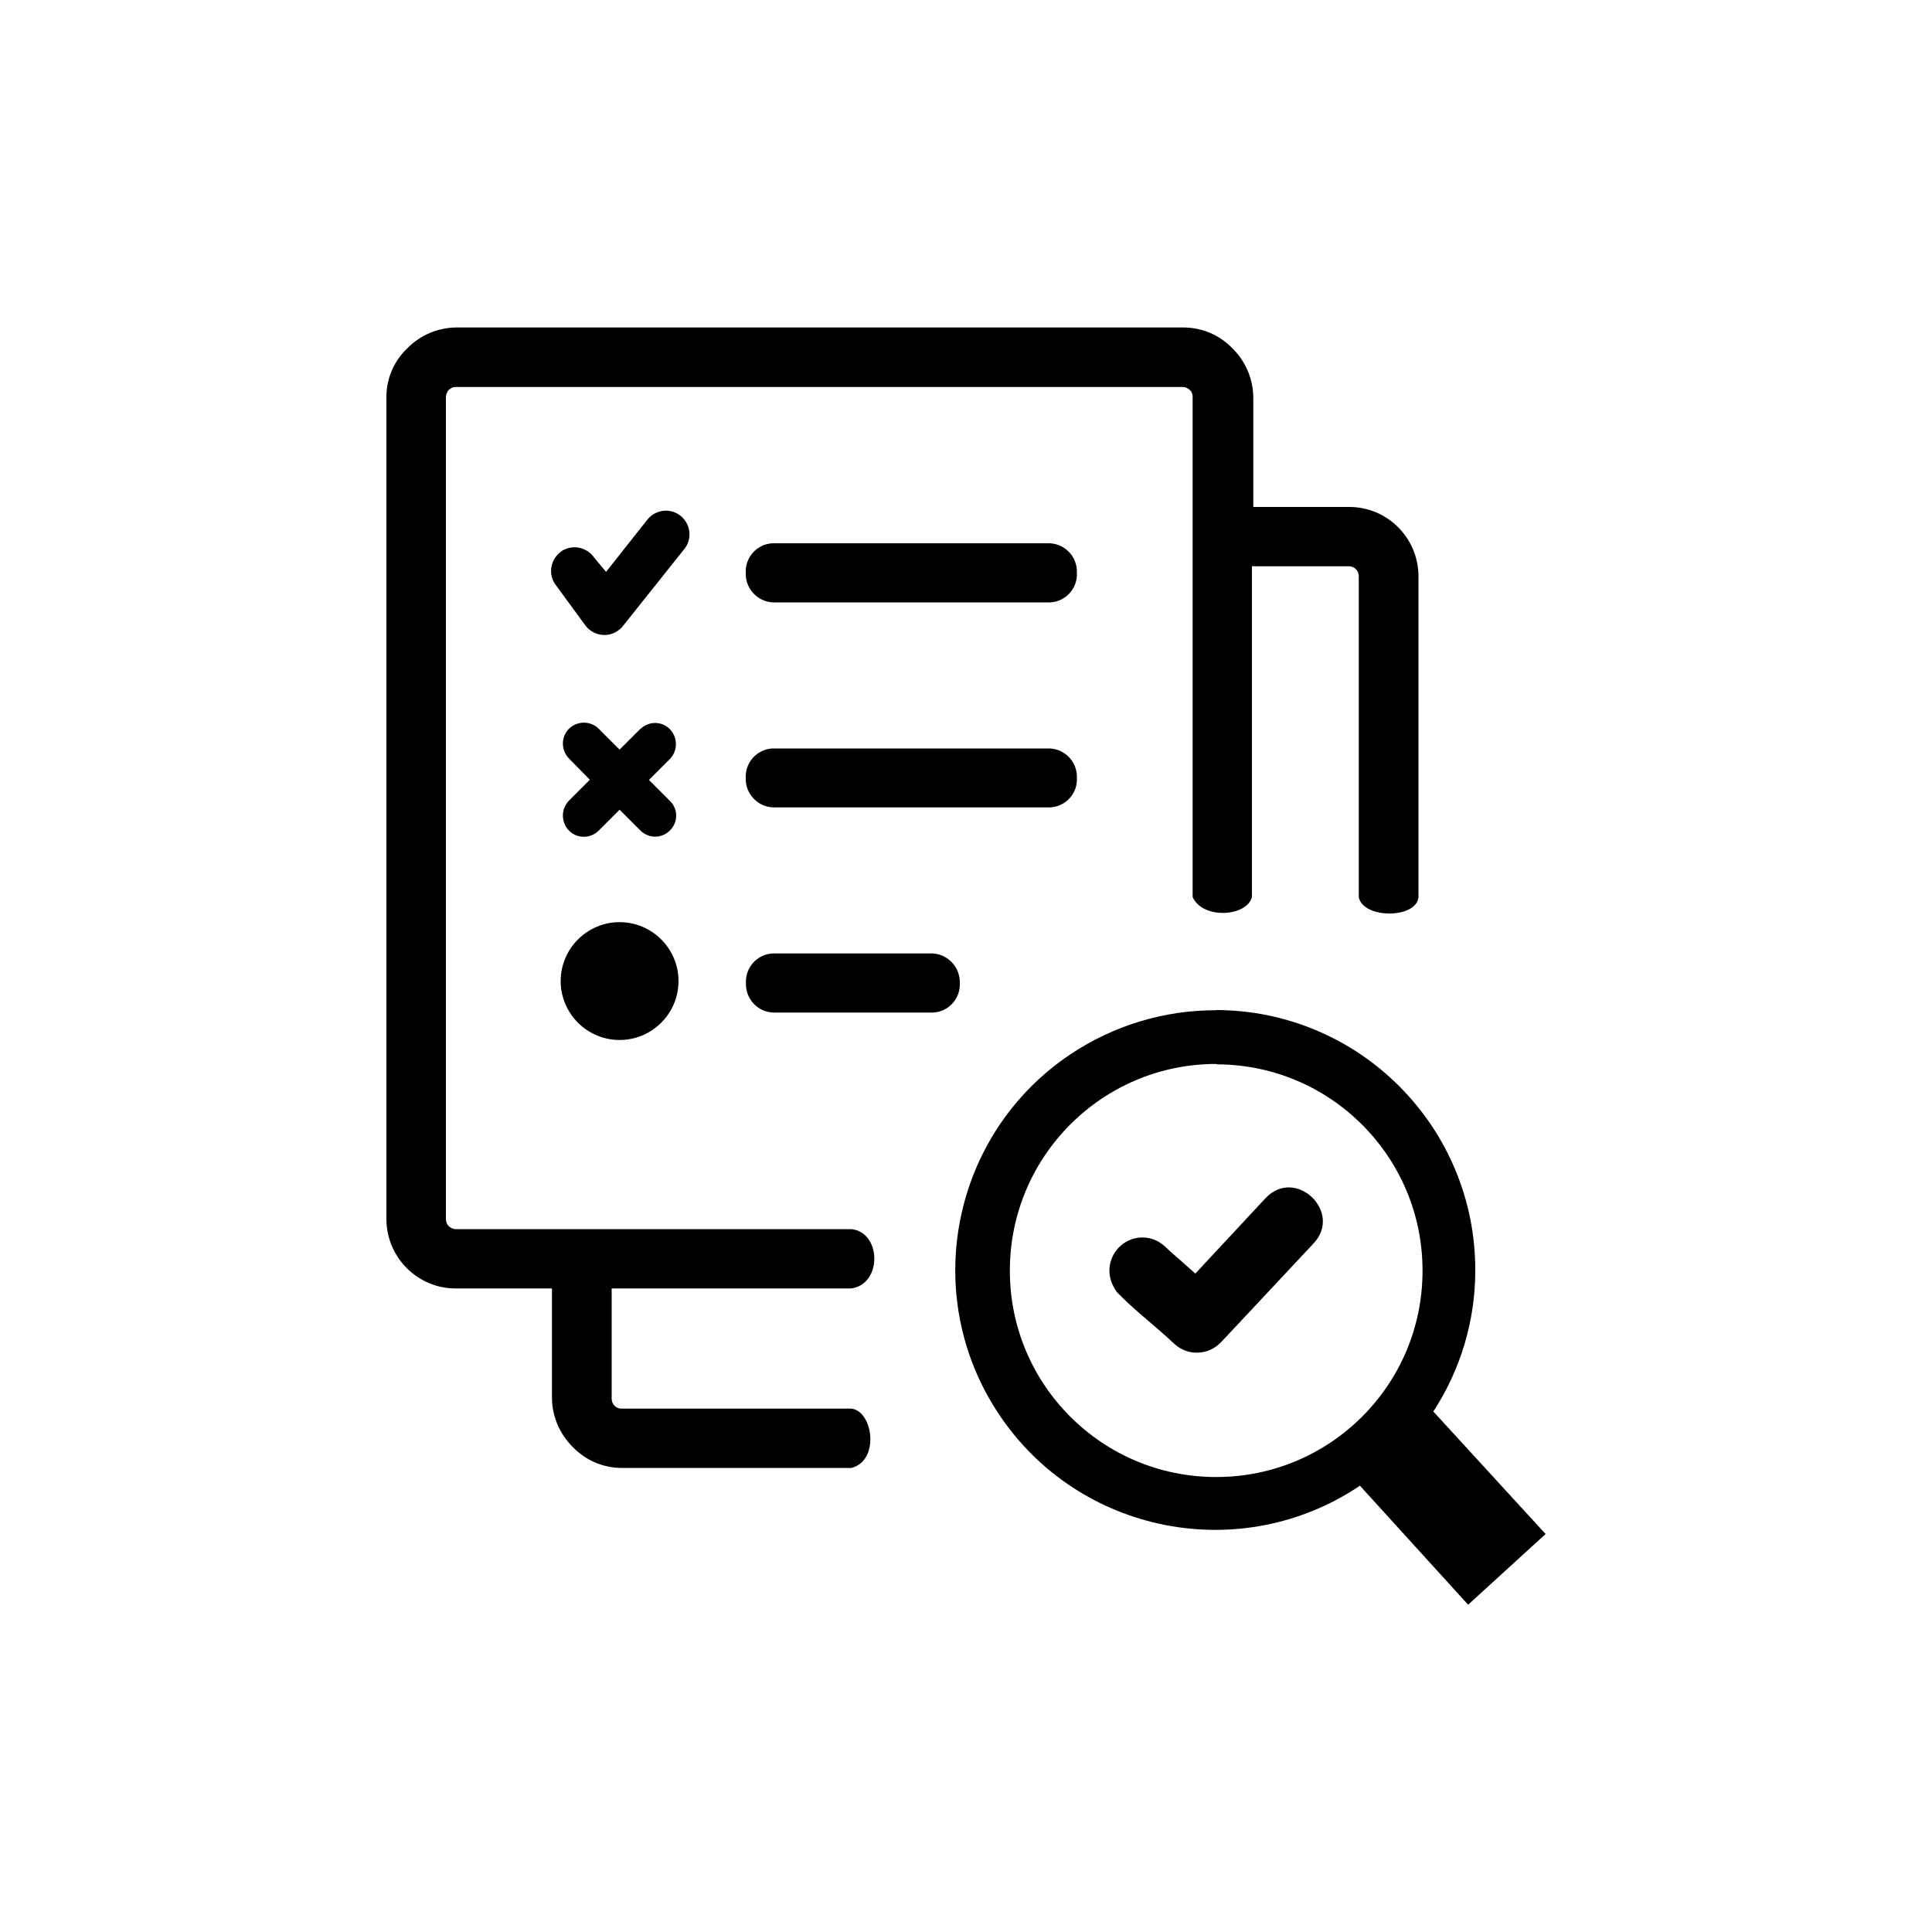 <?xml version="1.0" encoding="UTF-8"?>
<svg id="Layer_1" data-name="Layer 1" xmlns="http://www.w3.org/2000/svg" viewBox="0 0 100 100">
  <defs>
    <style>
      .cls-1 {
        fill-rule: evenodd;
      }
    </style>
  </defs>
  <path class="cls-1" d="M62.95,52.28c7.43.02,13.43,6.06,13.41,13.49,0,2.59-.76,5.12-2.17,7.29l5.81,6.34-4.01,3.66-5.6-6.16c-6.16,4.14-14.52,2.5-18.66-3.66-4.14-6.16-2.5-14.52,3.66-18.66,2.24-1.5,4.87-2.3,7.57-2.29ZM40.01,52.41c-.81-.04-1.43-.72-1.4-1.53-.04-.8.58-1.49,1.38-1.53,0,0,0,0,.01,0h8.28c.8.05,1.42.72,1.4,1.53.04.8-.58,1.49-1.38,1.53,0,0,0,0-.01,0h-8.28ZM32.07,47.73c1.68,0,3.05,1.37,3.05,3.05s-1.37,3.05-3.05,3.05-3.05-1.37-3.05-3.05h0c0-1.68,1.37-3.05,3.05-3.05ZM33.14,37.74c.42-.42,1.1-.43,1.52-.01,0,0,0,0,.01.01.42.43.42,1.12,0,1.55l-1.08,1.08,1.08,1.08c.43.41.44,1.09.02,1.52,0,0-.01.02-.02.02-.42.42-1.1.42-1.52,0,0,0,0,0,0,0l-1.08-1.08-1.08,1.08c-.42.42-1.1.43-1.52.02,0,0-.01-.01-.02-.02-.42-.43-.42-1.12,0-1.55l1.08-1.08-1.08-1.1c-.42-.43-.42-1.12,0-1.54.43-.42,1.12-.42,1.54,0l1.08,1.08,1.08-1.08v.02ZM29.06,28.53c.56-.37,1.32-.22,1.7.34l.61.73,2.15-2.72c.43-.52,1.2-.6,1.72-.17.52.43.6,1.2.17,1.72l-3.15,3.95c-.08.11-.18.2-.3.28-.56.38-1.32.22-1.7-.34l-1.53-2.09c-.38-.56-.22-1.32.34-1.7h-.01ZM64.83,26.24h5.01c1.97,0,3.57,1.6,3.58,3.58v16.62c-.11,1.12-2.86,1.13-3.09,0v-16.62c0-.13-.05-.26-.15-.36-.09-.1-.23-.15-.36-.15h-5.02v17.12c-.26,1.02-2.55,1.17-3.07,0v-25.9c0-.13-.05-.26-.15-.35-.1-.09-.23-.15-.36-.15H23.59c-.13,0-.26.05-.36.15-.09.1-.14.23-.15.37v42.55c0,.14.05.27.15.37.1.09.23.15.36.15h20.48c1.55.16,1.61,2.83,0,3.07h-12.41v5.71c0,.27.21.5.48.51,0,0,.01,0,.02,0h11.91c1.12.13,1.48,2.69,0,3.07h-11.89c-.95,0-1.87-.39-2.53-1.08-.68-.67-1.07-1.58-1.08-2.53v-5.68h-4.99c-1.97,0-3.57-1.61-3.58-3.58V20.54c0-.95.39-1.85,1.08-2.51.66-.68,1.58-1.07,2.53-1.08h37.65c.95,0,1.87.39,2.53,1.08.68.67,1.07,1.58,1.08,2.53v5.68h-.02ZM40,31.18c-.8-.04-1.43-.72-1.4-1.53-.04-.8.58-1.49,1.38-1.53,0,0,0,0,.01,0h14.35c.81.04,1.43.72,1.4,1.53.04.8-.58,1.49-1.38,1.53,0,0,0,0-.01,0h-14.35ZM40,41.79c-.8-.04-1.43-.72-1.4-1.52-.04-.8.58-1.49,1.38-1.53,0,0,0,0,.01,0h14.35c.81.04,1.43.72,1.4,1.53.04.8-.58,1.48-1.38,1.52,0,0-.01,0-.02,0h-14.35ZM57.89,66.97c-.07-.07-.13-.15-.18-.24-.05-.09-.1-.18-.14-.27-.38-.86,0-1.87.87-2.26.51-.23,1.11-.19,1.59.11.09.06.18.13.26.2h0c.47.45.62.54,1.13,1.01l.45.4,3.65-3.92c1.54-1.61,4.01.74,2.46,2.37l-4.56,4.87-.23.24c-.64.67-1.69.72-2.38.1h0c-.12-.1-.24-.22-.35-.32-.28-.25-.57-.51-.87-.76-.68-.59-1.08-.91-1.7-1.54h0ZM62.96,55.09c5.9,0,10.68,4.79,10.67,10.69,0,5.9-4.79,10.68-10.69,10.67-5.9,0-10.68-4.79-10.67-10.69h0c0-5.9,4.78-10.69,10.68-10.69,0,0,0,0,.01,0v.02Z"/>
</svg>